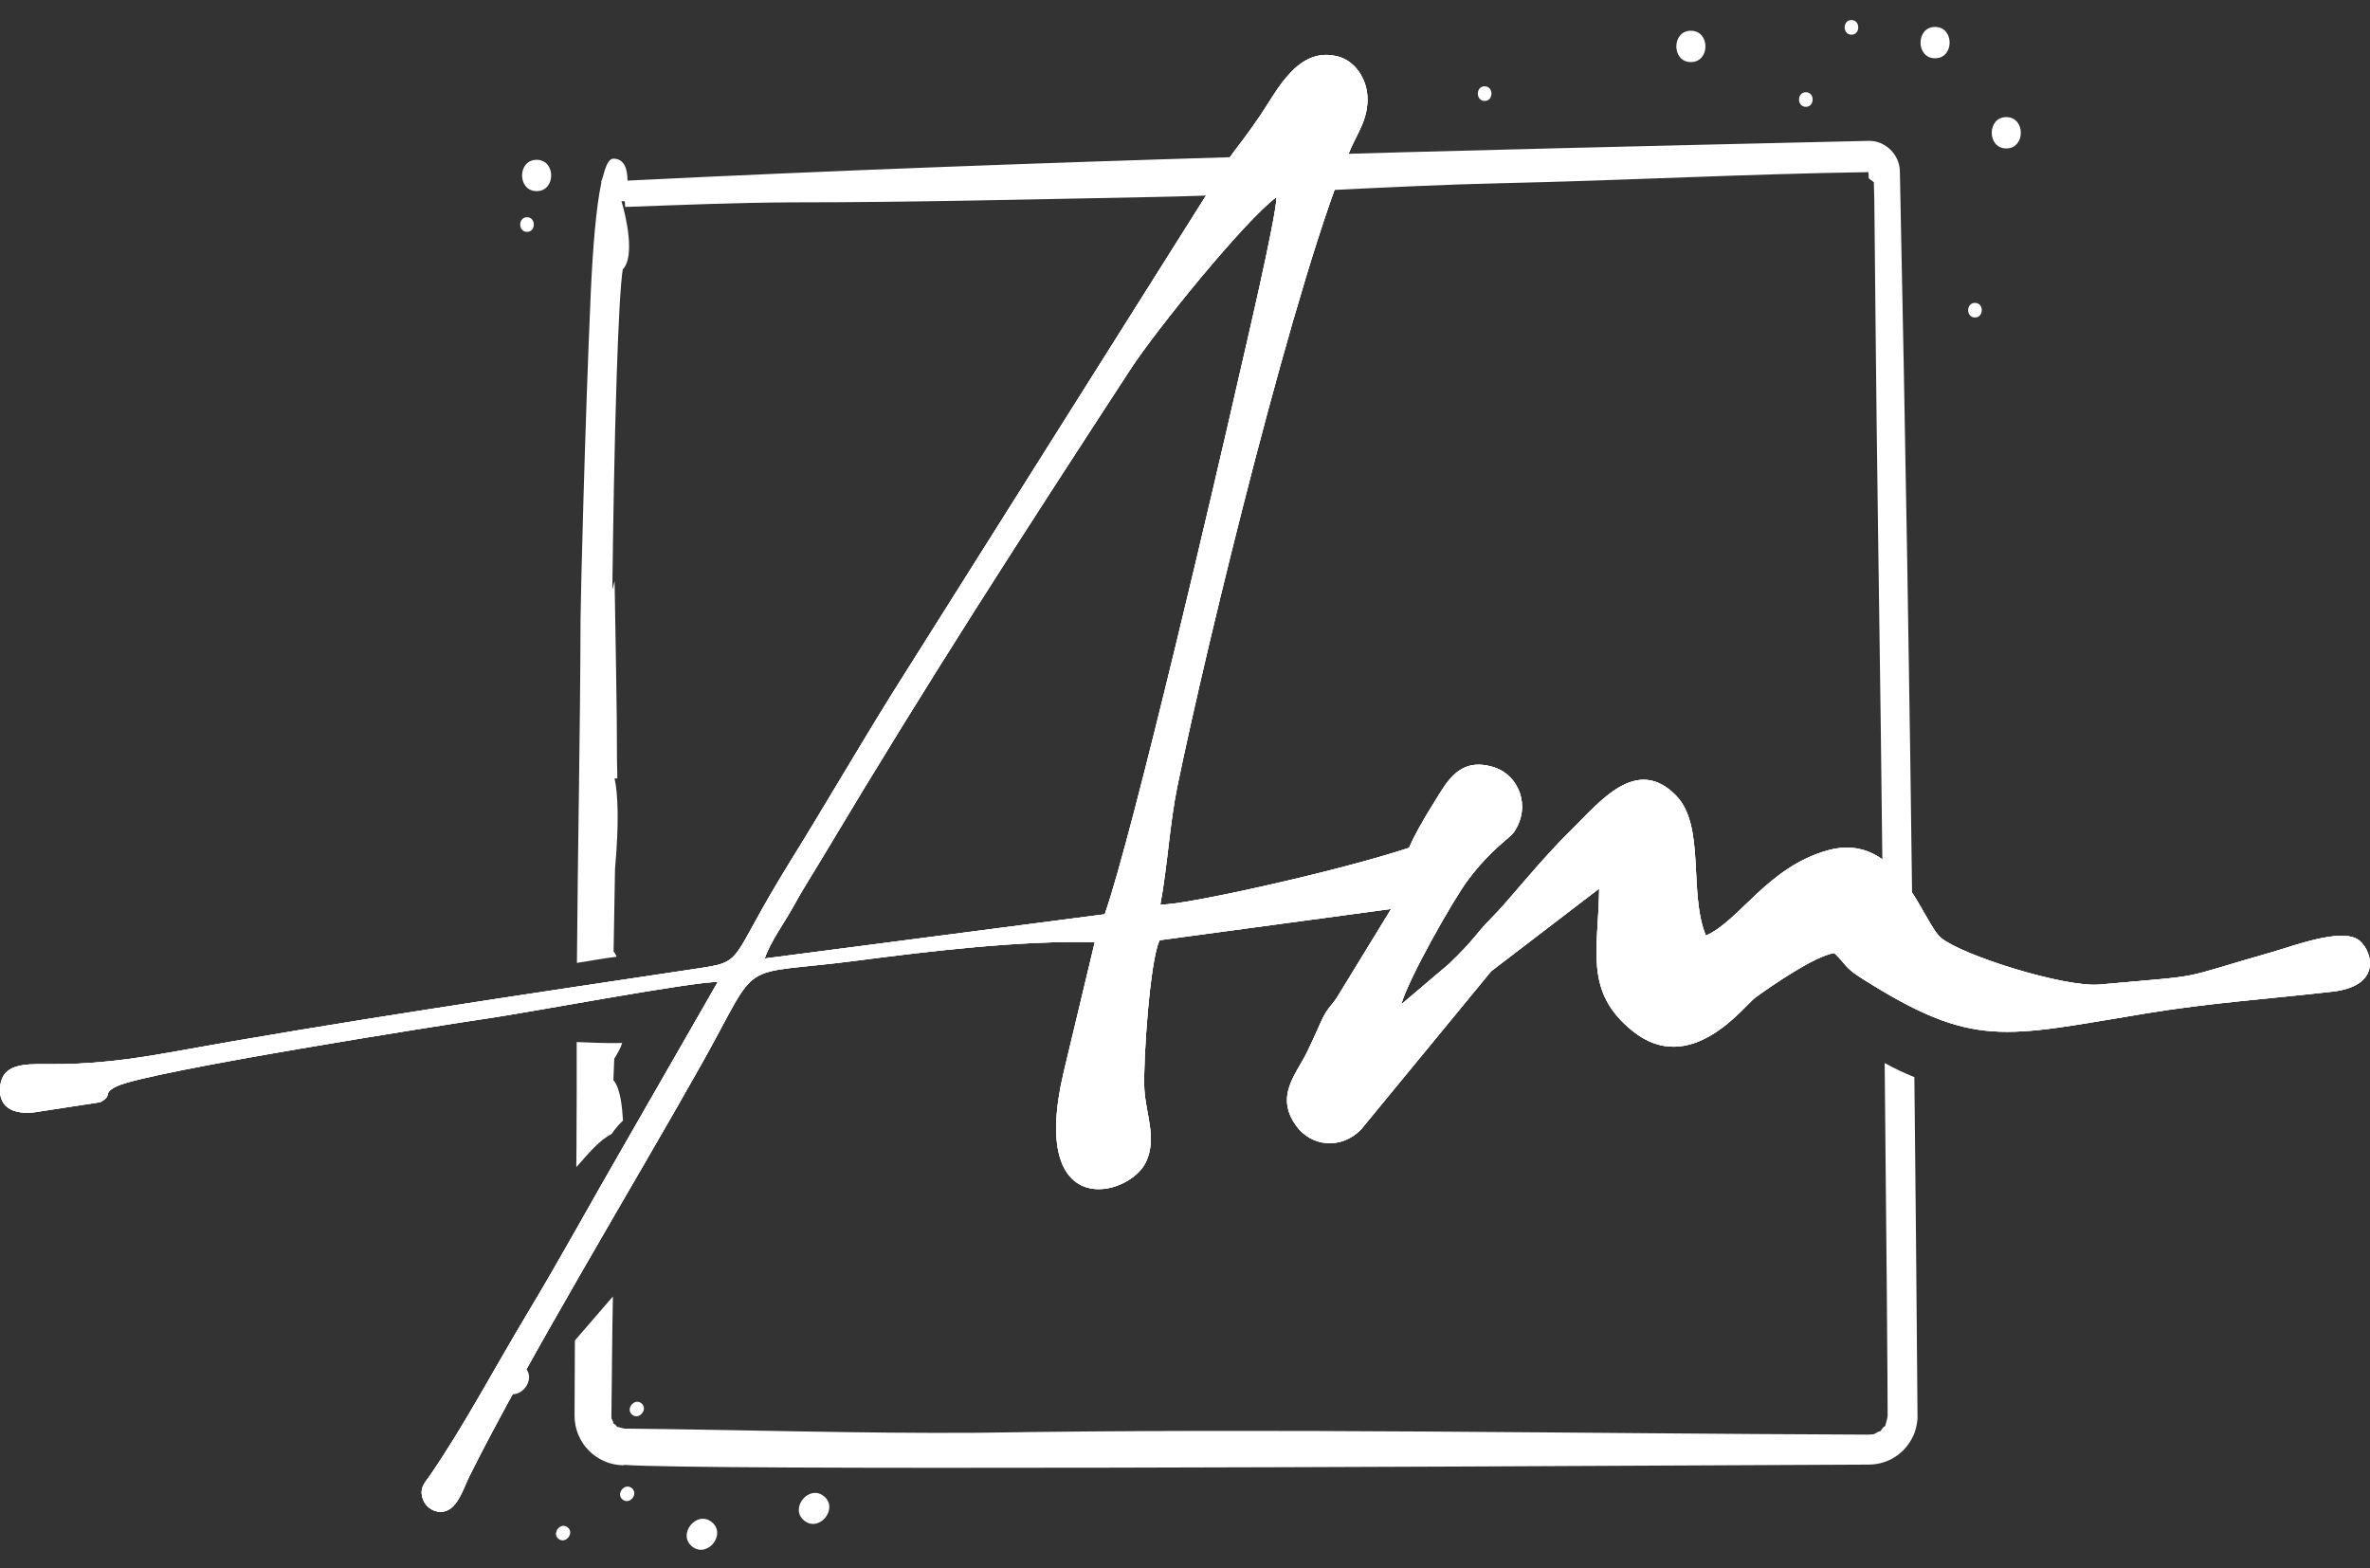 <?xml version="1.0" encoding="UTF-8"?> <svg xmlns="http://www.w3.org/2000/svg" width="68" height="45" viewBox="0 0 68 45" fill="none"><rect x="0" y="0" width="68" height="45" fill="#333333" stroke="none"/><path fill-rule="evenodd" clip-rule="evenodd" d="M16.54 32.825C16.549 31.849 16.547 30.876 16.546 29.898C16.813 29.903 17.32 29.941 17.851 29.924C17.82 30.046 17.729 30.208 17.625 30.374L17.599 30.992C17.807 31.225 17.852 31.795 17.875 32.15C17.753 32.268 17.643 32.398 17.546 32.538C17.197 32.714 16.886 33.093 16.535 33.488L16.541 32.824L16.54 32.825ZM17.587 37.197L16.495 38.46L16.485 40.622C16.485 40.998 16.633 41.358 16.899 41.624C17.164 41.891 17.524 42.041 17.9 42.042V42.029C19.945 42.192 41.819 42.081 50.468 42.037L53.623 42.022C54.188 42.016 54.666 41.699 54.9 41.187C54.972 41.042 55.031 40.75 55.017 40.59C54.993 37.361 54.962 34.132 54.927 30.905C54.634 30.788 54.35 30.653 54.075 30.5C54.128 35.625 54.16 39.728 54.16 40.622C54.146 40.739 54.115 40.799 54.094 40.905C54.089 40.928 54.068 40.92 54.042 40.947L53.954 41.059C53.941 41.079 53.924 41.063 53.888 41.082C53.714 41.184 53.778 41.143 53.594 41.162C45.082 41.131 36.566 40.972 28.055 41.109C24.672 41.133 21.289 41.021 17.906 40.989L17.686 40.93C17.723 40.916 17.617 40.853 17.593 40.834C17.569 40.814 17.601 40.825 17.599 40.807L17.542 40.697C17.546 40.697 17.553 40.697 17.548 40.679H17.542C17.558 39.521 17.561 38.357 17.586 37.196L17.587 37.197ZM16.553 27.626C16.578 24.337 16.648 21.049 16.657 17.76C16.657 17.241 16.788 12.05 16.949 8.433C17.009 7.091 17.105 5.944 17.252 5.252V5.193C17.304 5.153 17.374 4.552 17.601 4.552C17.903 4.552 18.004 4.832 18.005 5.182C29.866 4.597 41.74 4.315 53.61 4.042C54.093 4.028 54.507 4.437 54.511 4.919C54.668 12.358 54.792 19.797 54.883 27.236C54.554 27.015 54.295 26.834 54.033 26.74C53.99 22.867 53.939 18.741 53.884 15.131C53.819 10.683 53.796 7.073 53.778 5.76L53.764 5.227L53.618 5.117L53.61 4.939C50.119 4.99 46.632 5.178 43.141 5.255C39.779 5.33 36.424 5.59 33.062 5.653C29.615 5.719 26.166 5.806 22.72 5.806C21.126 5.814 19.531 5.88 17.938 5.938L17.927 5.776L17.83 5.772C17.962 6.196 18.23 7.369 17.868 7.728C17.801 8.146 17.742 9.329 17.694 10.78C17.628 12.751 17.59 15.182 17.569 16.921L17.634 16.67C17.658 18.394 17.703 20.133 17.703 21.857C17.715 22.182 17.711 22.335 17.711 22.335H17.633C17.732 22.768 17.765 23.62 17.646 24.933L17.605 27.301C17.643 27.345 17.672 27.396 17.692 27.451C17.337 27.492 16.95 27.566 16.552 27.628L16.553 27.626ZM56.666 8.69C56.926 8.69 56.926 9.11 56.666 9.11C56.406 9.11 56.406 8.69 56.666 8.69ZM18.14 40.592C17.938 40.43 18.2 40.101 18.403 40.263C18.606 40.424 18.343 40.753 18.14 40.592ZM23.076 43.63C23.51 43.978 24.073 43.276 23.639 42.928C23.204 42.58 22.642 43.282 23.076 43.63ZM17.864 43.026C18.066 43.188 18.329 42.861 18.127 42.697C17.925 42.532 17.661 42.861 17.864 43.026ZM19.858 44.372C20.293 44.72 20.856 44.018 20.421 43.67C19.987 43.322 19.424 44.024 19.858 44.372ZM16.024 44.152C16.227 44.314 16.49 43.988 16.288 43.823C16.085 43.659 15.822 43.988 16.024 44.152ZM14.461 39.908C14.895 40.256 15.458 39.554 15.024 39.206C14.59 38.858 14.027 39.56 14.461 39.908ZM51.813 2.646C52.073 2.646 52.073 3.065 51.813 3.065C51.553 3.065 51.553 2.646 51.813 2.646ZM57.564 3.36C58.121 3.36 58.121 4.259 57.564 4.259C57.007 4.259 57.008 3.36 57.564 3.36ZM53.122 0.575C53.382 0.575 53.382 0.995 53.122 0.995C52.862 0.995 52.862 0.575 53.122 0.575ZM55.521 0.773C56.078 0.773 56.078 1.672 55.521 1.672C54.964 1.672 54.965 0.773 55.521 0.773ZM42.597 2.476C42.858 2.476 42.858 2.896 42.597 2.896C42.337 2.896 42.337 2.476 42.597 2.476ZM48.515 0.882C49.072 0.882 49.072 1.781 48.515 1.781C47.958 1.781 47.959 0.882 48.515 0.882ZM15.121 6.233C15.381 6.233 15.381 6.653 15.121 6.653C14.861 6.653 14.861 6.233 15.121 6.233ZM15.397 4.585C15.954 4.585 15.954 5.484 15.397 5.484C14.84 5.484 14.84 4.585 15.397 4.585Z" fill="white"></path><path fill-rule="evenodd" clip-rule="evenodd" d="M21.942 27.501C22.083 27.053 22.539 26.419 22.76 26.014C23.034 25.512 23.324 25.067 23.619 24.572C26.653 19.493 29.22 15.528 32.441 10.586C33.157 9.487 35.705 6.335 36.626 5.653C36.62 6.235 35.717 10.064 35.51 10.972C34.936 13.502 32.502 23.948 31.697 26.232L21.942 27.501ZM45.884 25.495C45.864 27.251 45.437 28.442 46.834 29.575C48.512 30.935 50.051 28.848 50.367 28.619C50.802 28.304 52.07 27.422 52.63 27.345C52.969 27.667 52.922 27.755 53.391 28.053C56.646 30.12 57.476 29.746 61.622 29.068C63.417 28.774 65.092 28.66 66.92 28.452C68.447 28.278 68.025 27.167 67.629 26.941C67.11 26.645 65.793 27.144 65.245 27.301C62.299 28.143 63.462 27.956 60.245 28.248C59.249 28.339 56.32 27.42 55.697 26.914C55.157 26.475 54.476 23.823 52.431 24.401C50.701 24.891 49.903 26.432 48.944 26.844C48.44 25.607 48.937 23.706 48.094 22.832C46.96 21.657 45.897 23.012 45.097 23.799C44.106 24.773 43.343 25.792 42.745 26.389C42.369 26.763 42.317 26.945 41.58 27.651L40.205 28.818C40.393 28.115 41.694 25.809 42.128 25.236C42.816 24.327 43.314 24.063 43.448 23.86C43.94 23.12 43.565 22.236 42.87 22.016C41.891 21.706 41.53 22.411 41.192 22.95C40.797 23.578 40.563 24.012 40.426 24.326C38.311 25.025 33.794 26.013 33.292 25.951C33.497 24.86 33.559 23.641 33.781 22.561C34.618 18.474 37.242 7.695 38.763 4.246C38.957 3.806 39.265 3.391 39.234 2.772C39.208 2.237 38.862 1.755 38.415 1.628C37.252 1.299 36.649 2.592 36.171 3.295C35.342 4.512 35.513 4.077 34.624 5.577L25.621 19.861C24.631 21.451 23.665 23.117 22.689 24.69C20.837 27.676 21.427 27.576 19.937 27.8C15.111 28.524 9.637 29.332 4.893 30.192C3.718 30.404 2.599 30.548 1.337 30.533C0.669 30.525 0.077 30.537 0.007 31.154C-0.072 31.852 0.497 32.007 1.129 31.892C1.304 31.86 2.873 31.629 2.879 31.624C3.268 31.408 2.907 31.38 3.357 31.164C4.239 30.738 12.939 29.372 13.992 29.22C15.161 29.052 19.898 28.158 20.594 28.175L17.874 32.913C16.935 34.535 16.088 36.094 15.148 37.656C14.194 39.244 13.302 40.931 12.339 42.33C12.181 42.56 12.04 42.673 12.121 42.975C12.153 43.091 12.222 43.192 12.317 43.265C12.412 43.338 12.528 43.378 12.648 43.379C13.108 43.372 13.286 42.724 13.454 42.385C15.052 39.16 18.302 33.784 20.114 30.556C21.895 27.386 21.03 28.026 24.601 27.56C26.654 27.293 29.312 26.975 31.411 27.034L30.515 30.78C29.505 35.088 32.4 34.356 32.879 33.342C33.204 32.651 32.871 31.971 32.833 31.237C32.794 30.464 32.996 27.499 33.274 26.976L39.914 26.08L38.448 28.475C38.22 28.873 38.099 28.881 37.915 29.289C37.759 29.633 37.64 29.906 37.49 30.21C37.173 30.848 36.584 31.451 37.188 32.298C37.613 32.894 38.472 32.998 39.052 32.405L42.784 27.867L45.884 25.495Z" fill="white"></path><path fill-rule="evenodd" clip-rule="evenodd" d="M21.942 27.501C22.083 27.053 22.539 26.419 22.76 26.014C23.034 25.512 23.324 25.067 23.619 24.572C26.653 19.493 29.22 15.528 32.441 10.586C33.157 9.487 35.705 6.335 36.626 5.653C36.62 6.235 35.717 10.064 35.51 10.972C34.936 13.502 32.502 23.948 31.697 26.232L21.942 27.501ZM45.884 25.495C45.864 27.251 45.437 28.442 46.834 29.575C48.512 30.935 50.051 28.848 50.367 28.619C50.802 28.304 52.07 27.422 52.63 27.345C52.969 27.667 52.922 27.755 53.391 28.053C56.646 30.12 57.476 29.746 61.622 29.068C63.417 28.774 65.092 28.66 66.92 28.452C68.447 28.278 68.025 27.167 67.629 26.941C67.11 26.645 65.793 27.144 65.245 27.301C62.299 28.143 63.462 27.956 60.245 28.248C59.249 28.339 56.32 27.42 55.697 26.914C55.157 26.475 54.476 23.823 52.431 24.401C50.701 24.891 49.903 26.432 48.944 26.844C48.44 25.607 48.937 23.706 48.094 22.832C46.96 21.657 45.897 23.012 45.097 23.799C44.106 24.773 43.343 25.792 42.745 26.389C42.369 26.763 42.317 26.945 41.58 27.651L40.205 28.818C40.393 28.115 41.694 25.809 42.128 25.236C42.816 24.327 43.314 24.063 43.448 23.86C43.94 23.12 43.565 22.236 42.87 22.016C41.891 21.706 41.53 22.411 41.192 22.95C40.797 23.578 40.563 24.012 40.426 24.326C38.311 25.025 33.794 26.013 33.292 25.951C33.497 24.86 33.559 23.641 33.781 22.561C34.618 18.474 37.242 7.695 38.763 4.246C38.957 3.806 39.265 3.391 39.234 2.772C39.208 2.237 38.862 1.755 38.415 1.628C37.252 1.299 36.649 2.592 36.171 3.295C35.342 4.512 35.513 4.077 34.624 5.577L25.621 19.861C24.631 21.451 23.665 23.117 22.689 24.69C20.837 27.676 21.427 27.576 19.937 27.8C15.111 28.524 9.637 29.332 4.893 30.192C3.718 30.404 2.599 30.548 1.337 30.533C0.669 30.525 0.077 30.537 0.007 31.154C-0.072 31.852 0.497 32.007 1.129 31.892C1.304 31.86 2.873 31.629 2.879 31.624C3.268 31.408 2.907 31.38 3.357 31.164C4.239 30.738 12.939 29.372 13.992 29.22C15.161 29.052 19.898 28.158 20.594 28.175L17.874 32.913C16.935 34.535 16.088 36.094 15.148 37.656C14.194 39.244 13.302 40.931 12.339 42.33C12.181 42.56 12.04 42.673 12.121 42.975C12.153 43.091 12.222 43.192 12.317 43.265C12.412 43.338 12.528 43.378 12.648 43.379C13.108 43.372 13.286 42.724 13.454 42.385C15.052 39.16 18.302 33.784 20.114 30.556C21.895 27.386 21.03 28.026 24.601 27.56C26.654 27.293 29.312 26.975 31.411 27.034L30.515 30.78C29.505 35.088 32.4 34.356 32.879 33.342C33.204 32.651 32.871 31.971 32.833 31.237C32.794 30.464 32.996 27.499 33.274 26.976L39.914 26.08L38.448 28.475C38.22 28.873 38.099 28.881 37.915 29.289C37.759 29.633 37.64 29.906 37.49 30.21C37.173 30.848 36.584 31.451 37.188 32.298C37.613 32.894 38.472 32.998 39.052 32.405L42.784 27.867L45.884 25.495Z" fill="white"></path><path fill-rule="evenodd" clip-rule="evenodd" d="M21.942 27.501C22.083 27.053 22.539 26.419 22.76 26.014C23.034 25.512 23.324 25.067 23.619 24.572C26.653 19.493 29.22 15.528 32.441 10.586C33.157 9.487 35.705 6.335 36.626 5.653C36.62 6.235 35.717 10.064 35.51 10.972C34.936 13.502 32.502 23.948 31.697 26.232L21.942 27.501ZM45.884 25.495C45.864 27.251 45.437 28.442 46.834 29.575C48.512 30.935 50.051 28.848 50.367 28.619C50.802 28.304 52.07 27.422 52.63 27.345C52.969 27.667 52.922 27.755 53.391 28.053C56.646 30.12 57.476 29.746 61.622 29.068C63.417 28.774 65.092 28.66 66.92 28.452C68.447 28.278 68.025 27.167 67.629 26.941C67.11 26.645 65.793 27.144 65.245 27.301C62.299 28.143 63.462 27.956 60.245 28.248C59.249 28.339 56.32 27.42 55.697 26.914C55.157 26.475 54.476 23.823 52.431 24.401C50.701 24.891 49.903 26.432 48.944 26.844C48.44 25.607 48.937 23.706 48.094 22.832C46.96 21.657 45.897 23.012 45.097 23.799C44.106 24.773 43.343 25.792 42.745 26.389C42.369 26.763 42.317 26.945 41.58 27.651L40.205 28.818C40.393 28.115 41.694 25.809 42.128 25.236C42.816 24.327 43.314 24.063 43.448 23.86C43.94 23.12 43.565 22.236 42.87 22.016C41.891 21.706 41.53 22.411 41.192 22.95C40.797 23.578 40.563 24.012 40.426 24.326C38.311 25.025 33.794 26.013 33.292 25.951C33.497 24.86 33.559 23.641 33.781 22.561C34.618 18.474 37.242 7.695 38.763 4.246C38.957 3.806 39.265 3.391 39.234 2.772C39.208 2.237 38.862 1.755 38.415 1.628C37.252 1.299 36.649 2.592 36.171 3.295C35.342 4.512 35.513 4.077 34.624 5.577L25.621 19.861C24.631 21.451 23.665 23.117 22.689 24.69C20.837 27.676 21.427 27.576 19.937 27.8C15.111 28.524 9.637 29.332 4.893 30.192C3.718 30.404 2.599 30.548 1.337 30.533C0.669 30.525 0.077 30.537 0.007 31.154C-0.072 31.852 0.497 32.007 1.129 31.892C1.304 31.86 2.873 31.629 2.879 31.624C3.268 31.408 2.907 31.38 3.357 31.164C4.239 30.738 12.939 29.372 13.992 29.22C15.161 29.052 19.898 28.158 20.594 28.175L17.874 32.913C16.935 34.535 16.088 36.094 15.148 37.656C14.194 39.244 13.302 40.931 12.339 42.33C12.181 42.56 12.04 42.673 12.121 42.975C12.153 43.091 12.222 43.192 12.317 43.265C12.412 43.338 12.528 43.378 12.648 43.379C13.108 43.372 13.286 42.724 13.454 42.385C15.052 39.16 18.302 33.784 20.114 30.556C21.895 27.386 21.03 28.026 24.601 27.56C26.654 27.293 29.312 26.975 31.411 27.034L30.515 30.78C29.505 35.088 32.4 34.356 32.879 33.342C33.204 32.651 32.871 31.971 32.833 31.237C32.794 30.464 32.996 27.499 33.274 26.976L39.914 26.08L38.448 28.475C38.22 28.873 38.099 28.881 37.915 29.289C37.759 29.633 37.64 29.906 37.49 30.21C37.173 30.848 36.584 31.451 37.188 32.298C37.613 32.894 38.472 32.998 39.052 32.405L42.784 27.867L45.884 25.495Z" fill="white"></path></svg> 